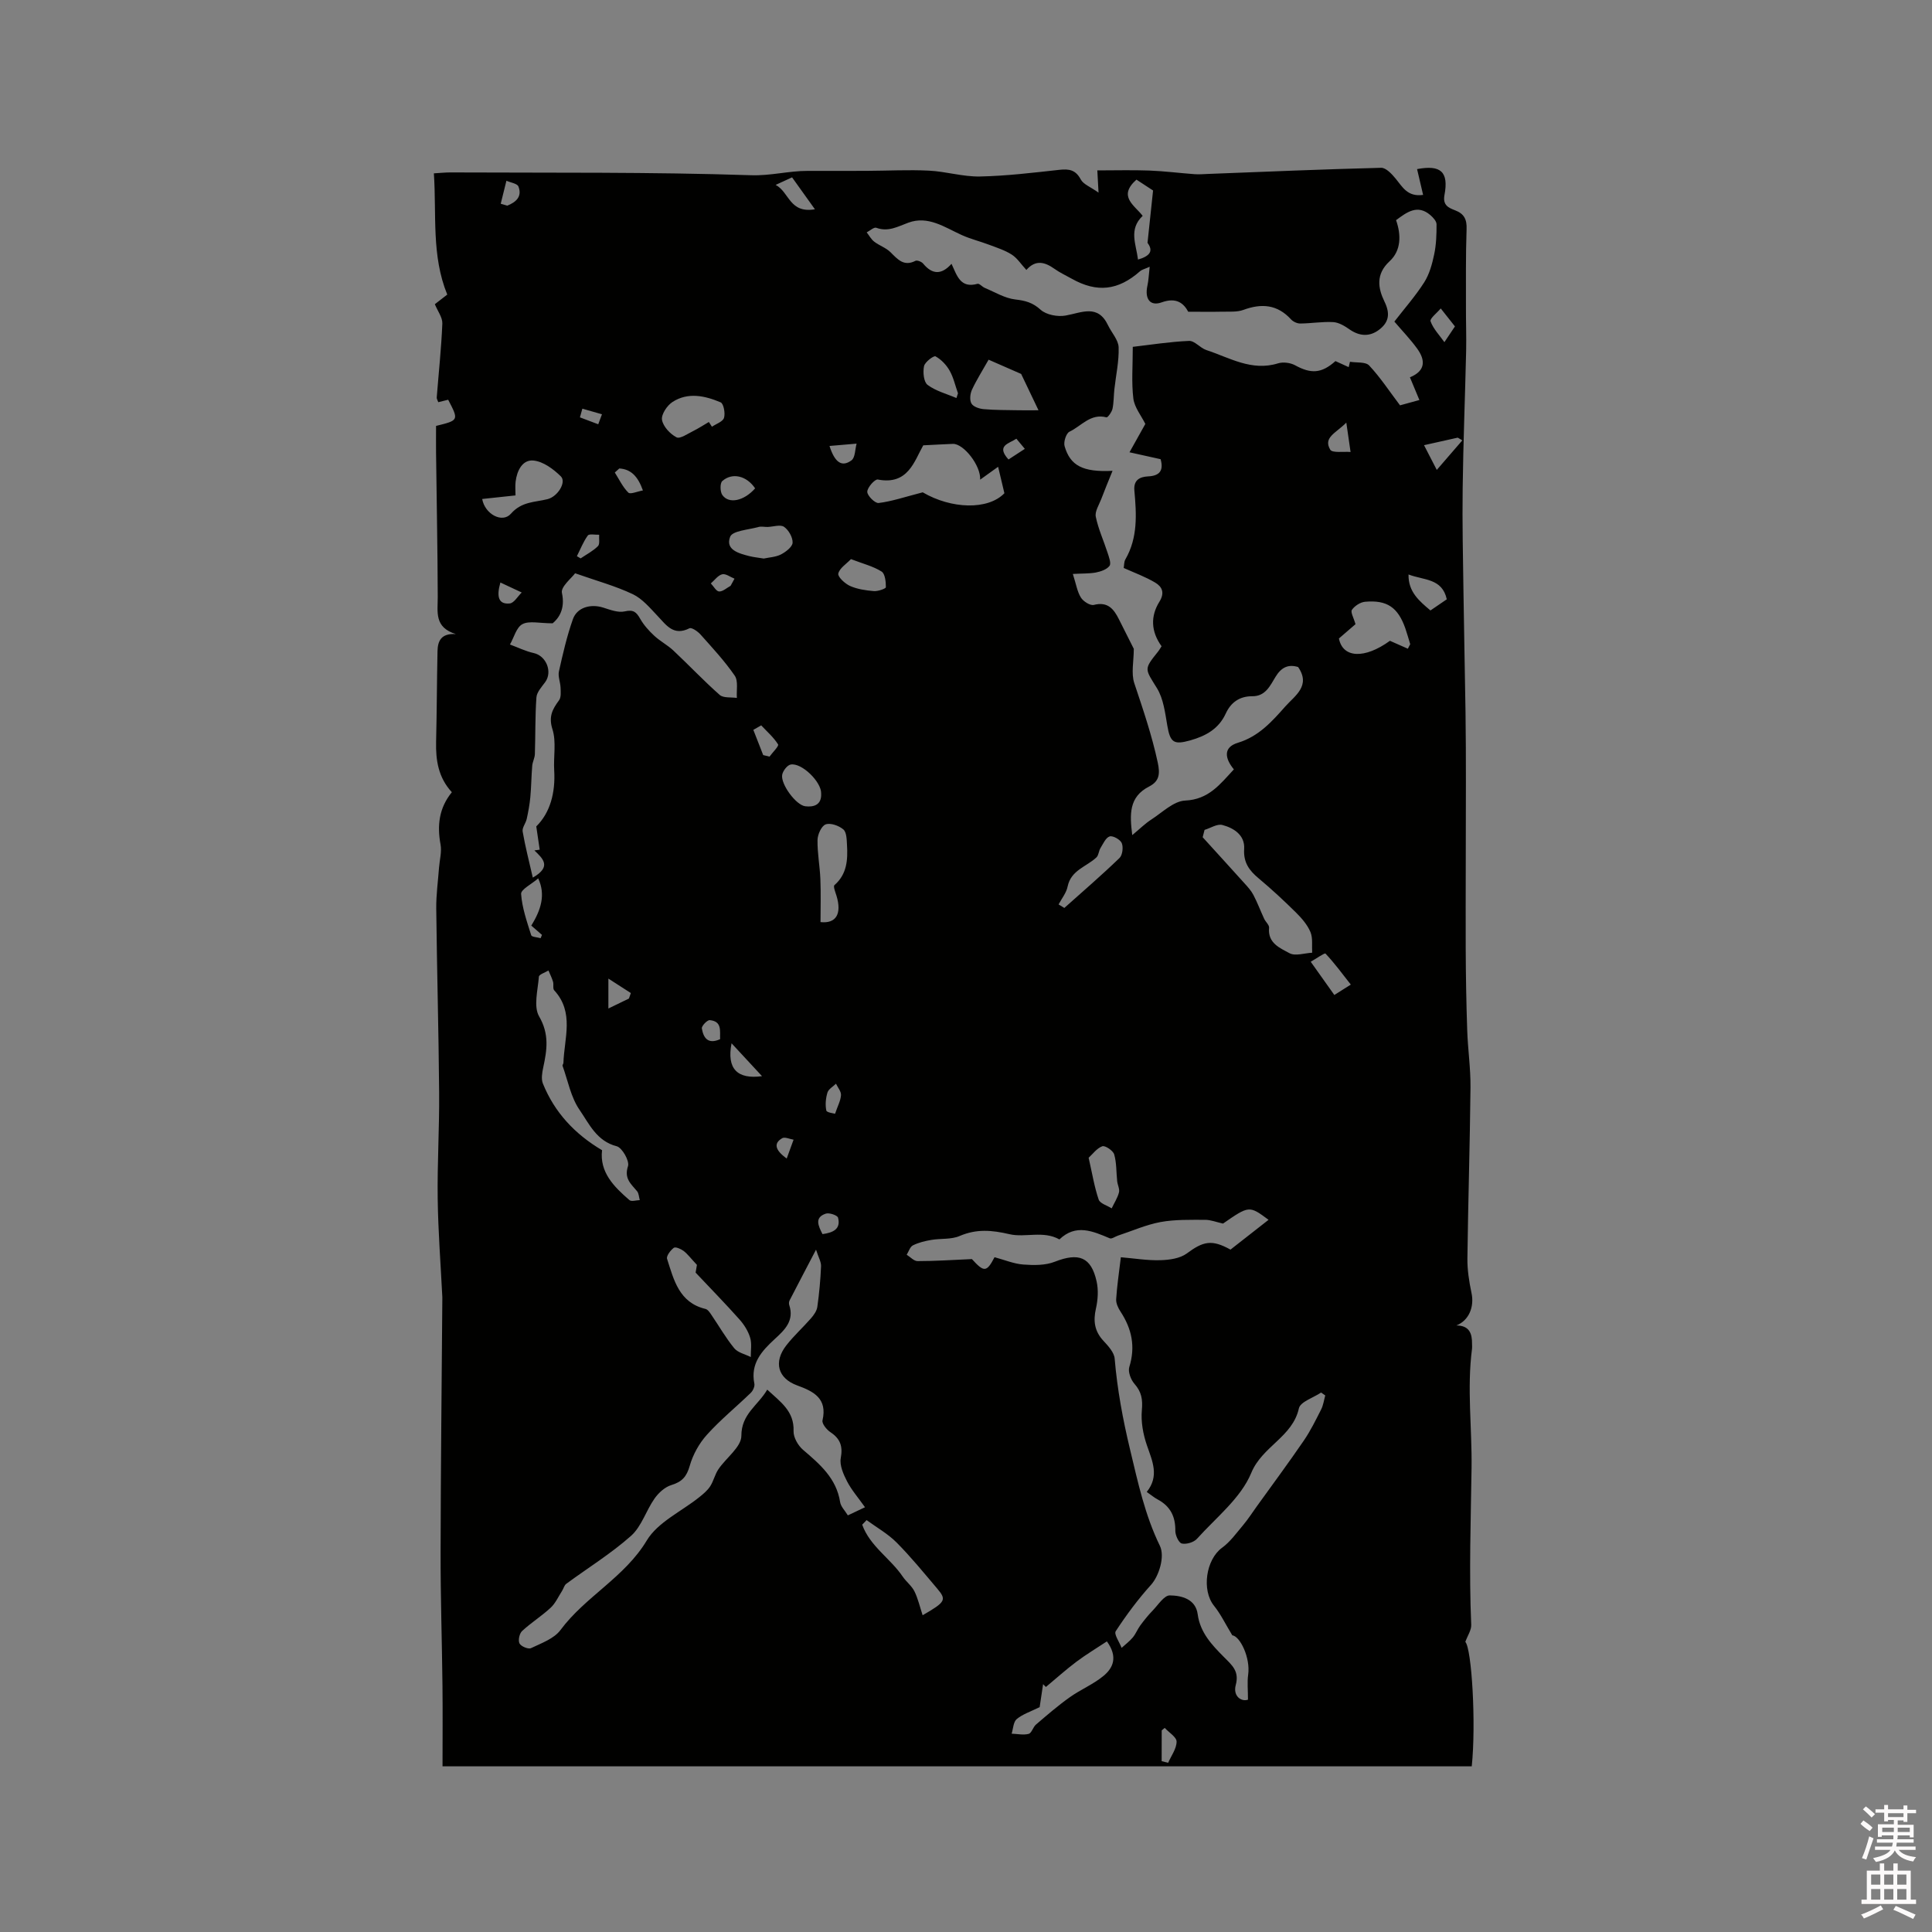 <svg enable-background="new 0 0 400 400" viewBox="0 0 400 400" xmlns="http://www.w3.org/2000/svg"><rect x="0" y="0" width="400" height="400" fill="#808080" stroke="none"/><path d="m385.2 377.6.6-.7c.6.4 1.3.9 1.9 1.5l-.6.7c-.8-.5-1.4-1-1.9-1.5zm.3 7.1c.6-1.4 1.1-2.9 1.5-4.5.3.1.6.3.9.4-.5 1.4-1 2.9-1.5 4.4zm.2-10.1.6-.6c.7.5 1.3 1.1 1.9 1.6l-.7.7c-.6-.6-1.2-1.2-1.8-1.7zm8.4-.8h.8v.9h1.8v.7h-1.8v1.8h-.8v-.3h-1.2v.9h3.3v2.6h-.8v-.4h-2.5c0 .3 0 .6-.1.8h3.4v.7h-3.5c0 .3-.1.6-.1.8h4v.7h-3.5c.7.9 1.9 1.3 3.6 1.5-.2.2-.4.5-.6.9-1.9-.3-3.2-1.1-3.8-2.3-.5 1.1-1.8 2-3.9 2.4-.2-.3-.4-.5-.6-.8 1.9-.4 3.1-.9 3.6-1.7h-3.2v-.7h3.5c.1-.2.1-.5.2-.8h-3.3v-.7h3.4c0-.2 0-.5 0-.8h-2.4v.3h-.8v-2.6h3.3v-.9h-1.2v.3h-.8v-1.8h-1.8v-.7h1.8v-.9h.8v.9h3.2zm-4.4 5.5h2.4c0-.3 0-.6 0-.9h-2.4zm1.2-3.1h3.2v-.8h-3.2zm4.4 2.2h-2.4v.9h2.5v-.9z" fill="#fcfafa"/><path d="m389.2 385.8h.9v1.5h1.9v-1.5h.9v1.5h2.7v6h1.1v.9h-11.3v-.9h1.1v-6h2.7zm.2 8.7.5.8c-1.2.6-2.5 1.3-4 1.9-.2-.3-.3-.6-.6-.8 1.6-.6 3-1.3 4.1-1.9zm-2-4.3h1.9v-2.1h-1.9zm0 3.1h1.9v-2.2h-1.9zm2.7-3.1h1.9v-2.1h-1.9zm0 3.1h1.9v-2.2h-1.9zm2.4 1.3c1.4.6 2.7 1.2 4.1 1.8l-.5.9c-1.5-.7-2.8-1.4-4.1-1.9zm2.2-6.5h-1.9v2.1h1.9zm-1.9 5.2h1.9v-2.2h-1.9z" fill="#fcfafa"/><path d="m301.53 274.42c2.71.02 3.27 1.69 3.24 3.85 0 .32.04.64 0 .95-1.08 8.23.01 16.46-.1 24.68-.15 10.83-.54 21.65-.07 32.49.05 1.11-.76 2.26-1.22 3.54 1.33 1.44 2.25 16.93 1.33 25.77-70.83 0-141.65 0-213.09 0 0-5.47.05-11.06-.01-16.65-.1-9.22-.41-18.45-.39-27.67.03-17.5.23-35 .36-52.5 0-.11.01-.21 0-.32-.34-6.81-.87-13.61-.96-20.42-.1-7.29.36-14.58.3-21.87-.1-12.72-.46-25.43-.6-38.15-.03-2.84.37-5.69.58-8.53.12-1.58.59-3.23.31-4.74-.73-3.95-.32-7.57 2.34-10.83-2.8-3.04-3.35-6.62-3.26-10.43.15-6.24.16-12.48.29-18.72.04-2.09.68-3.79 3.81-3.59-4.54-1.39-3.75-4.62-3.76-7.71-.03-9.95-.23-19.91-.35-29.86-.02-1.88 0-3.77 0-5.53 4.73-1.16 4.73-1.16 2.51-5.42-.65.16-1.31.33-2.05.51-.14-.41-.34-.7-.32-.97.4-5.1.95-10.2 1.16-15.31.05-1.26-.96-2.56-1.55-4.01.75-.58 1.65-1.28 2.57-1.99-3.3-8.08-2.2-16.49-2.77-25.1 1.33-.08 2.35-.19 3.37-.19 20.78.1 41.57-.11 62.33.58 4.07.13 7.77-.91 11.67-.9 4.14.01 8.27.01 12.41-.01 4.24-.02 8.49-.25 12.72-.04 3.53.17 7.04 1.28 10.55 1.21 5.49-.11 10.98-.78 16.46-1.38 2-.22 3.36 0 4.42 1.99.54 1.02 2.01 1.54 3.68 2.73-.1-1.88-.15-2.85-.25-4.6 3.67 0 7.23-.1 10.77.03 3.12.12 6.23.52 9.34.75.94.07 1.9-.01 2.84-.05 11.94-.46 23.88-.97 35.82-1.27 1-.02 2.21 1.29 3 2.25 1.41 1.71 2.45 3.82 5.68 3.36-.43-1.81-.84-3.58-1.25-5.34 4.92-.93 6.58.56 5.67 5.38-.39 2.11.85 2.63 2.22 3.16 1.86.71 2.44 1.88 2.36 3.9-.19 5.43-.12 10.86-.13 16.29-.01 2.95.1 5.9.04 8.85-.22 9.5-.6 18.99-.72 28.49-.1 7.25.07 14.5.17 21.75.11 8.21.3 16.42.42 24.63.07 4.83.08 9.66.08 14.48 0 11.47-.07 22.94-.04 34.41.02 5.65.12 11.29.31 16.93.13 3.96.72 7.92.68 11.87-.12 11.79-.49 23.58-.64 35.37-.03 2.38.35 4.8.84 7.13.64 2.91-.53 5.75-3.12 6.77zm-79.41-155.59c.69 2.14.91 3.68 1.67 4.89.5.8 1.93 1.71 2.68 1.52 2.87-.73 4.12.83 5.19 2.97 1.1 2.2 2.21 4.39 3.08 6.12 0 2.58-.58 5.07.11 7.14 1.81 5.42 3.65 10.8 4.85 16.41.51 2.37.32 3.88-1.79 4.96-4.23 2.16-4.02 5.8-3.49 10.06 1.53-1.26 2.65-2.39 3.96-3.23 2.27-1.47 4.6-3.81 6.98-3.92 4.89-.22 7.22-3.36 10.1-6.46-1.83-2.21-2.31-4.56.84-5.51 4.33-1.31 7.09-4.45 9.84-7.55 1.92-2.17 5.31-4.23 2.62-8.13-2.04-.63-3.48.08-4.65 1.99-1.13 1.84-2.09 4.08-4.83 4.06-2.63-.02-4.44 1.27-5.5 3.58-1.46 3.17-4.1 4.63-7.29 5.54-3.48.99-4.21.49-4.82-3.09-.45-2.62-.79-5.51-2.13-7.69-2.49-4.04-2.77-3.86.17-7.52.32-.39.56-.84.78-1.17-2.23-3.09-2.29-6.25-.46-9.2 1.19-1.9.55-3.14-.86-3.98-2.03-1.21-4.3-2.03-6.52-3.03.1-.55.05-1.27.35-1.78 2.6-4.5 2.3-9.37 1.86-14.25-.19-2.13 1.05-2.84 2.85-2.93 2.34-.11 3.26-1.17 2.58-3.56-1.89-.42-3.8-.85-6.44-1.43 1.31-2.34 2.34-4.19 3.28-5.87-.86-1.73-2.25-3.42-2.48-5.25-.41-3.32-.12-6.72-.12-10.71 3.66-.42 7.64-1.06 11.65-1.23 1.16-.05 2.3 1.47 3.57 1.89 4.81 1.58 9.37 4.45 14.84 2.76 1.06-.33 2.57-.14 3.55.4 3.28 1.8 5.47 1.71 8.35-.87.89.41 1.82.83 2.74 1.25.09-.37.18-.74.27-1.11 1.36.23 3.22-.03 3.97.77 2.3 2.45 4.16 5.3 6.39 8.25 1.21-.33 2.54-.7 4.01-1.1-.74-1.77-1.29-3.11-1.96-4.7 3.31-1.36 3.2-3.6 1.5-5.94-1.4-1.94-3.08-3.67-4.72-5.6 2.11-2.73 4.37-5.29 6.18-8.13 1.07-1.68 1.64-3.78 2.06-5.77.43-2.03.5-4.16.49-6.24 0-.64-.7-1.4-1.26-1.89-2.7-2.33-4.92-.59-7.12 1.03 1.07 3.03 1.08 6.28-1.34 8.51-2.94 2.71-2.37 5.65-1.06 8.35 1.24 2.54.89 4.29-1.09 5.81-1.95 1.5-4.05 1.4-6.14-.05-1-.7-2.21-1.44-3.37-1.51-2.26-.13-4.55.27-6.83.29-.65.01-1.48-.38-1.92-.86-2.83-3.09-6.09-3.35-9.86-1.96-1.31.48-2.88.34-4.33.37-2.2.05-4.41.01-7.09.01-.92-1.71-2.41-3.05-5.5-1.94-2.42.87-3.54-.75-2.95-3.46.25-1.13.28-2.31.47-3.91-1.07.48-1.62.59-1.98.91-4.53 4.01-8.92 4.51-14.15 1.57-1.2-.67-2.47-1.26-3.58-2.05-1.99-1.41-3.9-1.96-5.82.23-1.11-1.2-1.89-2.44-3-3.16-1.41-.91-3.08-1.44-4.67-2.04-1.89-.72-3.89-1.2-5.72-2.03-3.53-1.6-6.94-4.06-11.04-2.56-2.21.81-4.16 1.97-6.64 1.06-.48-.18-1.32.61-1.99.95.51.65.92 1.43 1.55 1.92 1.07.82 2.46 1.27 3.39 2.2 1.49 1.48 2.75 3 5.16 1.77.35-.18 1.27.19 1.59.58 1.92 2.32 3.83 2.32 5.87.04 1.12 2.38 1.8 5.15 5.38 4.14.39-.11.98.63 1.52.85 2.08.87 4.14 2.14 6.3 2.39 2.09.24 3.61.64 5.25 2.13 1.18 1.06 3.53 1.5 5.18 1.2 3.35-.6 6.67-2.42 8.78 2.02.73 1.53 2.13 3.01 2.19 4.54.1 2.88-.56 5.79-.88 8.69-.15 1.35-.11 2.74-.39 4.06-.15.68-.99 1.83-1.24 1.77-3.3-.89-5.22 1.82-7.67 2.97-.68.32-1.26 2.12-1.01 2.98 1.16 4.04 3.75 5.43 9.93 5.12-.89 2.2-1.65 4.01-2.34 5.85-.46 1.21-1.35 2.55-1.13 3.65.52 2.55 1.64 4.97 2.44 7.46.29.9.79 2.21.4 2.72-.58.76-1.83 1.18-2.87 1.38-1.38.24-2.84.18-4.72.29zm-16.21 141.46c2.11.57 4.02 1.38 5.98 1.52 2.15.16 4.54.19 6.49-.58 4.95-1.94 7.53-1.01 8.66 4.07.4 1.78.27 3.82-.14 5.62-.59 2.6-.29 4.71 1.57 6.7.98 1.05 2.2 2.38 2.31 3.67.54 6.39 1.69 12.59 3.2 18.87 1.63 6.81 3.08 13.56 6.16 19.88 1.09 2.24-.21 6.29-1.83 8.08-2.69 2.98-5.11 6.24-7.31 9.6-.41.62.77 2.27 1.22 3.45.78-.71 1.64-1.35 2.31-2.15.62-.75.98-1.71 1.56-2.5.79-1.06 1.62-2.11 2.54-3.05 1.14-1.17 2.39-3.18 3.57-3.16 2.43.03 5.35.74 5.77 3.91.51 3.81 2.97 6.37 5.4 8.82 1.72 1.74 3.25 2.94 2.48 5.82-.62 2.33 1.17 3.52 2.53 3.04 0-2.04-.18-3.64.04-5.18.49-3.5-1.67-7.94-3.29-8.15-1.45-2.39-2.41-4.41-3.78-6.11-2.6-3.23-1.68-9.57 1.66-12.01 1.71-1.24 3-3.08 4.39-4.72 1.01-1.21 1.87-2.55 2.79-3.83 3.26-4.53 6.58-9.01 9.73-13.61 1.4-2.04 2.5-4.29 3.62-6.5.44-.88.57-1.92.84-2.88-.29-.2-.57-.4-.86-.6-1.6 1.08-4.3 1.91-4.6 3.28-1.32 5.94-7.58 7.83-9.86 13.36-2.15 5.21-7.27 9.23-11.23 13.63-.66.74-2.19 1.2-3.15.99-.63-.14-1.35-1.71-1.34-2.62.04-2.96-1.03-5.1-3.65-6.5-.72-.38-1.35-.92-2.27-1.56 2.65-3.3 1.16-6.38.04-9.64-.79-2.3-1.27-4.9-1.05-7.29.2-2.21-.06-3.78-1.53-5.45-.75-.85-1.38-2.51-1.07-3.49 1.31-4.21.52-7.9-1.82-11.47-.49-.74-.95-1.72-.9-2.56.17-2.72.58-5.43.97-8.69 2.77.23 5.48.69 8.17.61 1.86-.05 4.07-.35 5.49-1.4 3.41-2.53 5.17-2.94 9.04-.79 2.57-2.02 5.19-4.06 7.88-6.17-4.01-2.97-4.01-2.97-9.43.78-1.36-.3-2.56-.79-3.75-.78-3.06.01-6.19-.09-9.18.46-3.02.56-5.9 1.85-8.84 2.82-.57.19-1.26.72-1.67.55-3.53-1.48-7.01-3.05-10.43.23-3.33-1.88-7.08-.33-10.32-1.08-3.7-.86-6.83-1.13-10.34.37-1.74.75-3.91.48-5.85.81-1.31.22-2.65.54-3.82 1.13-.6.3-.87 1.27-1.29 1.94.75.46 1.51 1.33 2.26 1.32 3.58 0 7.15-.24 11.24-.42 2.5 2.74 3.04 2.78 4.69-.39zm-36.96-1.56c-2.17 4.16-3.84 7.33-5.48 10.52-.13.26-.16.65-.07.93 1.09 3.24-.93 5.16-2.98 7.04-2.71 2.49-5.08 5.08-4.24 9.24.12.58-.28 1.47-.74 1.91-3 2.91-6.28 5.57-9.07 8.67-1.62 1.79-2.92 4.14-3.57 6.45-.64 2.25-1.61 3.31-3.81 3.98-1.33.4-2.64 1.6-3.47 2.78-1.76 2.5-2.69 5.79-4.87 7.73-4.14 3.68-8.93 6.63-13.41 9.93-.43.32-.57 1.01-.89 1.5-.76 1.18-1.36 2.55-2.36 3.47-1.86 1.72-4.05 3.09-5.9 4.81-.55.51-.86 1.94-.53 2.57.31.61 1.82 1.24 2.38.97 2.16-1.03 4.77-1.96 6.1-3.75 5.16-6.95 13.27-10.88 17.88-18.56 2.28-3.78 7.17-5.99 10.85-8.94.83-.66 1.69-1.38 2.26-2.25.71-1.09.98-2.47 1.71-3.54 1.59-2.36 4.75-4.61 4.75-6.91 0-4.56 3.42-6.25 5.36-9.57 2.74 2.55 5.6 4.43 5.45 8.59-.05 1.28.92 2.98 1.95 3.86 3.5 2.99 6.92 5.9 7.69 10.84.14.92.99 1.74 1.6 2.74 1.2-.57 2.11-1 3.55-1.68-1.39-1.97-2.77-3.54-3.71-5.35-.76-1.47-1.58-3.33-1.31-4.82.46-2.49-.11-4.02-2.15-5.38-.78-.52-1.78-1.76-1.63-2.43 1.06-4.57-1.86-6.01-5.26-7.25-3.96-1.45-4.93-4.8-2.25-8.26 1.55-2 3.46-3.72 5.13-5.63.59-.68 1.19-1.53 1.31-2.37.39-2.78.65-5.6.77-8.4.04-.91-.53-1.84-1.04-3.44zm-54.53-129.68c-2.74 0-4.84-.57-6.25.17-1.26.65-1.75 2.76-2.59 4.22 1.64.6 3.24 1.4 4.93 1.77 2.56.56 3.93 3.86 2.37 6.01-.72.99-1.74 2.07-1.82 3.17-.28 3.9-.19 7.83-.32 11.75-.03.81-.49 1.6-.55 2.42-.18 2.15-.19 4.31-.39 6.46-.14 1.52-.42 3.04-.75 4.54-.2.89-.98 1.81-.84 2.6.53 3.1 1.33 6.15 2.1 9.54 3.99-2.28 2.07-3.95.33-5.63.37-.05.73-.1 1.1-.15-.21-1.39-.41-2.78-.71-4.82 2.86-2.81 3.99-6.96 3.71-11.61-.17-2.84.47-5.89-.36-8.5-.84-2.64 0-4.15 1.36-6 .46-.62.35-1.73.32-2.61-.04-1.13-.57-2.33-.34-3.37.81-3.64 1.65-7.3 2.89-10.81.87-2.46 3.67-3.22 6.26-2.41 1.46.46 3.12 1.11 4.48.79 1.8-.42 2.41.15 3.2 1.54.74 1.3 1.79 2.47 2.9 3.5 1.21 1.13 2.74 1.92 3.95 3.05 3.23 3.03 6.28 6.27 9.6 9.2.77.68 2.35.45 3.56.63-.11-1.56.32-3.5-.44-4.61-2.09-3.04-4.64-5.78-7.11-8.55-.57-.63-1.82-1.49-2.27-1.26-3.28 1.66-4.77-.63-6.6-2.56-1.57-1.66-3.16-3.57-5.15-4.51-3.56-1.69-7.43-2.74-11.92-4.32-.69.96-3.01 2.8-2.73 4.06.73 3.36-.69 5.28-1.92 6.3zm76.62-27.12c5.9 3.46 13.5 3.72 16.91.19-.44-1.86-.84-3.53-1.3-5.48-1.23.88-2.43 1.74-3.72 2.67.17-2.91-3.43-7.49-5.65-7.41-1.85.07-3.69.18-6.13.3-1.84 3.2-3.11 8.3-9.41 7.08-.6-.12-2.18 1.65-2.18 2.54 0 .82 1.61 2.41 2.35 2.32 2.67-.32 5.27-1.21 9.13-2.21zm-66.39 136.21c-.54 4.53 2.43 7.54 5.67 10.33.41.35 1.41.02 2.14 0-.18-.62-.19-1.39-.56-1.84-1.25-1.51-2.73-2.61-1.88-5.19.35-1.06-1.21-3.83-2.34-4.12-4.16-1.07-5.7-4.65-7.68-7.52-1.81-2.61-2.42-6.05-3.53-9.14-.06-.15.17-.39.18-.59.16-5.11 2.3-10.46-1.91-15.04-.33-.36-.07-1.2-.24-1.77-.24-.8-.62-1.56-.95-2.33-.69.43-1.94.81-1.98 1.29-.21 2.77-1.15 6.15.05 8.22 2.14 3.68 1.63 6.95.85 10.57-.23 1.08-.45 2.38-.07 3.33 2.41 5.95 6.55 10.42 12.25 13.8zm124.74-66.32c-.13.51-.26 1.01-.39 1.52 2.88 3.17 5.76 6.32 8.62 9.5.69.76 1.41 1.54 1.88 2.44.84 1.6 1.47 3.3 2.23 4.94.3.65 1.08 1.29 1.02 1.88-.31 3.18 2.28 4.19 4.23 5.25 1.19.65 3.1-.02 4.69-.1-.09-1.44.17-3.03-.36-4.29-.63-1.5-1.81-2.86-2.99-4.03-2.48-2.45-5.04-4.83-7.71-7.06-1.97-1.64-3.2-3.29-3.02-6.11.18-2.84-2.12-4.33-4.53-4.96-1.07-.27-2.44.65-3.67 1.02zm-105.1 90.06c-1.31-1.4-1.94-2.27-2.76-2.89-.56-.42-1.68-.9-2.02-.65-.69.52-1.59 1.7-1.4 2.29 1.4 4.36 2.48 9.06 7.95 10.37.48.11.9.74 1.22 1.22 1.58 2.31 2.97 4.76 4.73 6.91.76.93 2.27 1.24 3.43 1.83-.02-1.36.25-2.8-.14-4.04-.42-1.37-1.26-2.7-2.23-3.78-2.86-3.21-5.87-6.29-9.05-9.66.09-.48.25-1.48.27-1.6zm70.96 91.56c-1.89.94-3.53 1.46-4.75 2.48-.7.59-.73 1.98-1.05 3.02 1.18.04 2.43.33 3.52.04.63-.17.9-1.4 1.52-1.93 2.28-1.95 4.55-3.92 6.99-5.65 2.27-1.62 4.96-2.71 7.07-4.49 1.88-1.59 2.96-3.84.62-7.08-2.13 1.41-4.29 2.7-6.29 4.2-2.19 1.64-4.23 3.49-6.34 5.24-.19-.19-.39-.38-.58-.58-.26 1.67-.5 3.33-.71 4.75zm76.23-219.13c.16-.31.33-.63.49-.94-.34-1.1-.64-2.21-1.02-3.3-1.53-4.32-3.77-5.89-8.34-5.48-.98.09-2.15.86-2.71 1.67-.33.48.38 1.67.74 2.97-.87.75-2.11 1.83-3.43 2.96.79 4.08 5.32 4.28 10.56.48 1.34.59 2.53 1.12 3.71 1.64zm-86.8-59.84c-1.25 2.22-2.49 4.16-3.45 6.23-.38.83-.51 2.15-.1 2.85.39.67 1.63 1.08 2.54 1.16 2.39.21 4.79.18 7.19.23 1.38.03 2.76 0 4.15 0-1.23-2.58-2.23-4.66-3.59-7.52-1.76-.76-4.45-1.94-6.74-2.95zm-34.8 116.44c3.29.36 4.41-1.78 3.32-5.41-.23-.75-.73-1.99-.44-2.24 2.63-2.29 2.78-5.28 2.6-8.36-.06-1.1-.08-2.61-.76-3.18-.92-.78-2.65-1.4-3.65-1.04-.87.31-1.67 2.08-1.69 3.22-.05 2.7.48 5.4.59 8.11.12 2.98.03 5.97.03 8.9zm-70.05-87.6c.57 3.17 4.18 5.07 5.95 3.05 2.24-2.55 4.91-2.35 7.56-3.01 2.13-.52 3.98-3.53 2.78-4.72-1.53-1.51-3.65-3.08-5.66-3.28-2.29-.23-3.44 2.1-3.71 4.38-.11.91-.02 1.85-.02 2.84-2.32.26-4.49.49-6.9.74zm91.19 231.11c4.76-2.75 5.01-3.18 3.01-5.53-2.74-3.23-5.42-6.53-8.4-9.53-1.8-1.81-4.12-3.11-6.21-4.64-.3.32-.61.63-.91.95 1.59 4.45 5.85 6.99 8.39 10.75.73 1.07 1.86 1.91 2.42 3.04.74 1.49 1.11 3.17 1.7 4.96zm-44.26-247.05c.21.33.43.65.64.98.88-.6 2.26-1.05 2.5-1.84.29-.96-.08-2.94-.7-3.21-3.24-1.37-6.76-2.15-9.96-.08-1.13.73-2.36 2.58-2.18 3.7.23 1.38 1.67 2.92 3 3.62.73.39 2.33-.75 3.48-1.31 1.1-.55 2.15-1.24 3.22-1.86zm11.37 28.27c1.15-.25 2.5-.3 3.58-.86 1-.52 2.36-1.57 2.39-2.43.04-1.11-.83-2.63-1.78-3.28-.76-.52-2.23-.01-3.39.03-.64.02-1.32-.16-1.91.01-2.06.58-5.37.77-5.85 2.02-1.05 2.72 1.83 3.46 4.02 4.02.91.22 1.87.31 2.94.49zm61.04 71.61c.4.24.79.48 1.19.73 3.83-3.42 7.72-6.77 11.41-10.33.63-.6.83-2.23.48-3.09-.3-.73-1.82-1.59-2.5-1.39-.81.24-1.36 1.53-1.91 2.42-.37.59-.37 1.49-.84 1.93-2.05 1.93-5.26 2.62-5.96 6.02-.26 1.32-1.22 2.48-1.87 3.71zm6.22 52.45c.77 3.39 1.2 6.1 2.08 8.66.28.82 1.76 1.22 2.69 1.82.52-1.1 1.21-2.15 1.51-3.3.18-.69-.28-1.53-.37-2.32-.2-1.86-.11-3.8-.62-5.56-.23-.78-1.87-1.88-2.46-1.68-1.15.42-2.01 1.64-2.83 2.38zm-55.38-75.45c.06-2.35-4.01-6.38-6.31-5.96-.72.13-1.62 1.32-1.76 2.14-.32 1.93 2.86 6.27 4.79 6.5 1.75.21 3.42-.27 3.28-2.68zm68.72-124.81c-.96-.63-2.24-1.47-3.44-2.25-3.91 3.47-.42 5.28 1.29 7.5-2.97 2.8-1.34 5.92-.97 9.05 2.62-.76 3.17-1.86 1.97-3.46.36-3.42.72-6.83 1.15-10.84zm-62.55 76.32c-.96 1.01-2.38 1.88-2.62 3-.14.68 1.39 2.09 2.44 2.56 1.51.67 3.25.92 4.92 1.06.85.07 2.49-.51 2.49-.8.01-1.12-.16-2.79-.89-3.25-1.73-1.09-3.83-1.61-6.34-2.57zm21.84-33.35c.11-.33.21-.66.32-.98-.56-1.57-.92-3.26-1.73-4.69-.67-1.19-1.75-2.32-2.92-2.96-.37-.2-2.2 1.17-2.38 2.03-.26 1.24-.07 3.28.74 3.88 1.71 1.28 3.95 1.85 5.97 2.72zm101.52 41.67c-.95-4.38-4.74-3.92-7.92-5.14-.07 3.6 2.22 5.49 4.54 7.45 1.31-.89 2.51-1.71 3.38-2.31zm-28.17 75.04c1.82 2.56 3.32 4.68 4.89 6.88 1.04-.65 1.82-1.15 3.41-2.15-1.8-2.29-3.4-4.47-5.24-6.42-.19-.19-1.87 1.02-3.06 1.69zm-161.37-7.48c2-3.26 3.01-6.38 1.43-9.78-1.38 1.2-3.6 2.29-3.54 3.22.2 2.89 1.21 5.74 2.09 8.55.11.37 1.27.41 1.95.61.09-.23.18-.46.28-.68-.69-.59-1.36-1.18-2.21-1.92zm46.34-90.53c-1.76-2.62-4.74-3.34-6.8-1.51-.5.45-.46 2.23.02 2.9 1.36 1.9 4.48 1.22 6.78-1.39zm146.42-9.94c-.32-.19-.64-.37-.95-.56-2.24.5-4.49 1-6.98 1.56.96 1.87 1.73 3.35 2.64 5.12 1.9-2.21 3.6-4.16 5.29-6.12zm-1.53-23.59c-1.09-1.38-2.02-2.55-2.94-3.72-.75.91-2.31 2.1-2.11 2.66.57 1.58 1.86 2.9 2.87 4.32.62-.91 1.23-1.83 2.18-3.26zm-137.24-30.86c-1.07.49-1.98.91-3.4 1.56 2.86 1.5 2.83 5.95 8.13 5.05-1.77-2.48-3.13-4.38-4.73-6.61zm-12.53 179.28c-1.03 5.28 1.18 7.5 6.31 6.81-2.13-2.29-3.94-4.25-6.31-6.81zm127.28-128.5c-2.2 2.21-4.82 3.06-3.33 5.6.43.73 2.75.35 4.21.48-.25-1.74-.5-3.49-.88-6.08zm-38.23 277.13c.45.11.89.23 1.34.34.64-1.46 1.74-2.91 1.75-4.38.01-.94-1.59-1.9-2.46-2.85-.21.17-.42.34-.62.52-.01 2.12-.01 4.25-.01 6.37zm-68.77-272.3c1.08 3.4 2.54 4.46 4.55 2.98.78-.57.73-2.27 1.06-3.46-1.76.15-3.52.3-5.61.48zm-14.14 57.85c-.54.31-1.09.62-1.63.93.68 1.74 1.36 3.48 2.04 5.22.44.11.88.21 1.31.32.63-.87 1.99-2.19 1.77-2.53-.91-1.47-2.29-2.65-3.49-3.94zm15.29 80.41c.55-1.62 1.16-2.72 1.23-3.85.05-.77-.67-1.58-1.04-2.37-.61.6-1.53 1.1-1.76 1.82-.36 1.18-.49 2.54-.24 3.73.09.43 1.53.58 1.81.67zm-44.67-133.6c-.31.28-.62.56-.93.84.9 1.42 1.64 3.01 2.8 4.16.41.41 1.87-.25 3.02-.45-1.04-2.91-2.46-4.4-4.89-4.55zm-24.55-54.81c.45.13.91.27 1.36.4 1.74-.71 3.13-1.82 2.31-3.96-.24-.63-1.63-.81-2.49-1.2-.4 1.58-.79 3.17-1.18 4.76zm-.07 78.42c-.87 3.04-.33 4.56 1.93 4.34.9-.09 1.66-1.48 2.49-2.27-1.4-.66-2.8-1.31-4.42-2.07zm26.61 86.14c.13-.38.26-.76.4-1.14-1.39-.89-2.77-1.78-4.65-2.99v6.19c1.68-.81 2.97-1.43 4.25-2.06zm-10.77-91.59c.26.15.51.3.77.46 1.22-.83 2.57-1.52 3.59-2.54.43-.43.18-1.55.25-2.36-.81.04-2.05-.24-2.35.16-.94 1.29-1.53 2.84-2.26 4.28zm50.85 140.36c2.19-.3 3.83-1.04 3.22-3.4-.13-.5-1.83-1.08-2.54-.84-2.37.8-1.58 2.48-.68 4.24zm-21.2-40.36c-.07-1.68.45-3.7-2.14-3.94-.52-.05-1.72 1.21-1.64 1.71.31 1.88 1.21 3.39 3.78 2.23zm13.79 24.71c.47-1.3.95-2.6 1.42-3.9-.8-.13-1.81-.62-2.35-.31-1.83 1.05-1.49 2.47.93 4.21zm-42.31-155.25c-.17.6-.34 1.2-.5 1.8 1.26.48 2.52.95 3.79 1.43.26-.69.51-1.38.77-2.07-1.36-.39-2.71-.77-4.06-1.16zm30.69 36.68c.27-.49.54-.99.81-1.48-.86-.34-1.82-1.09-2.55-.91-.88.22-1.57 1.22-2.35 1.89.57.59 1.12 1.64 1.71 1.67.78.03 1.59-.75 2.38-1.17zm57.54-26.16c1.17-.76 2.19-1.43 3.38-2.2-.71-.86-1.23-1.48-1.75-2.1-1.56 1.04-4.25 1.41-1.63 4.3z" fill="#010100"/></svg>